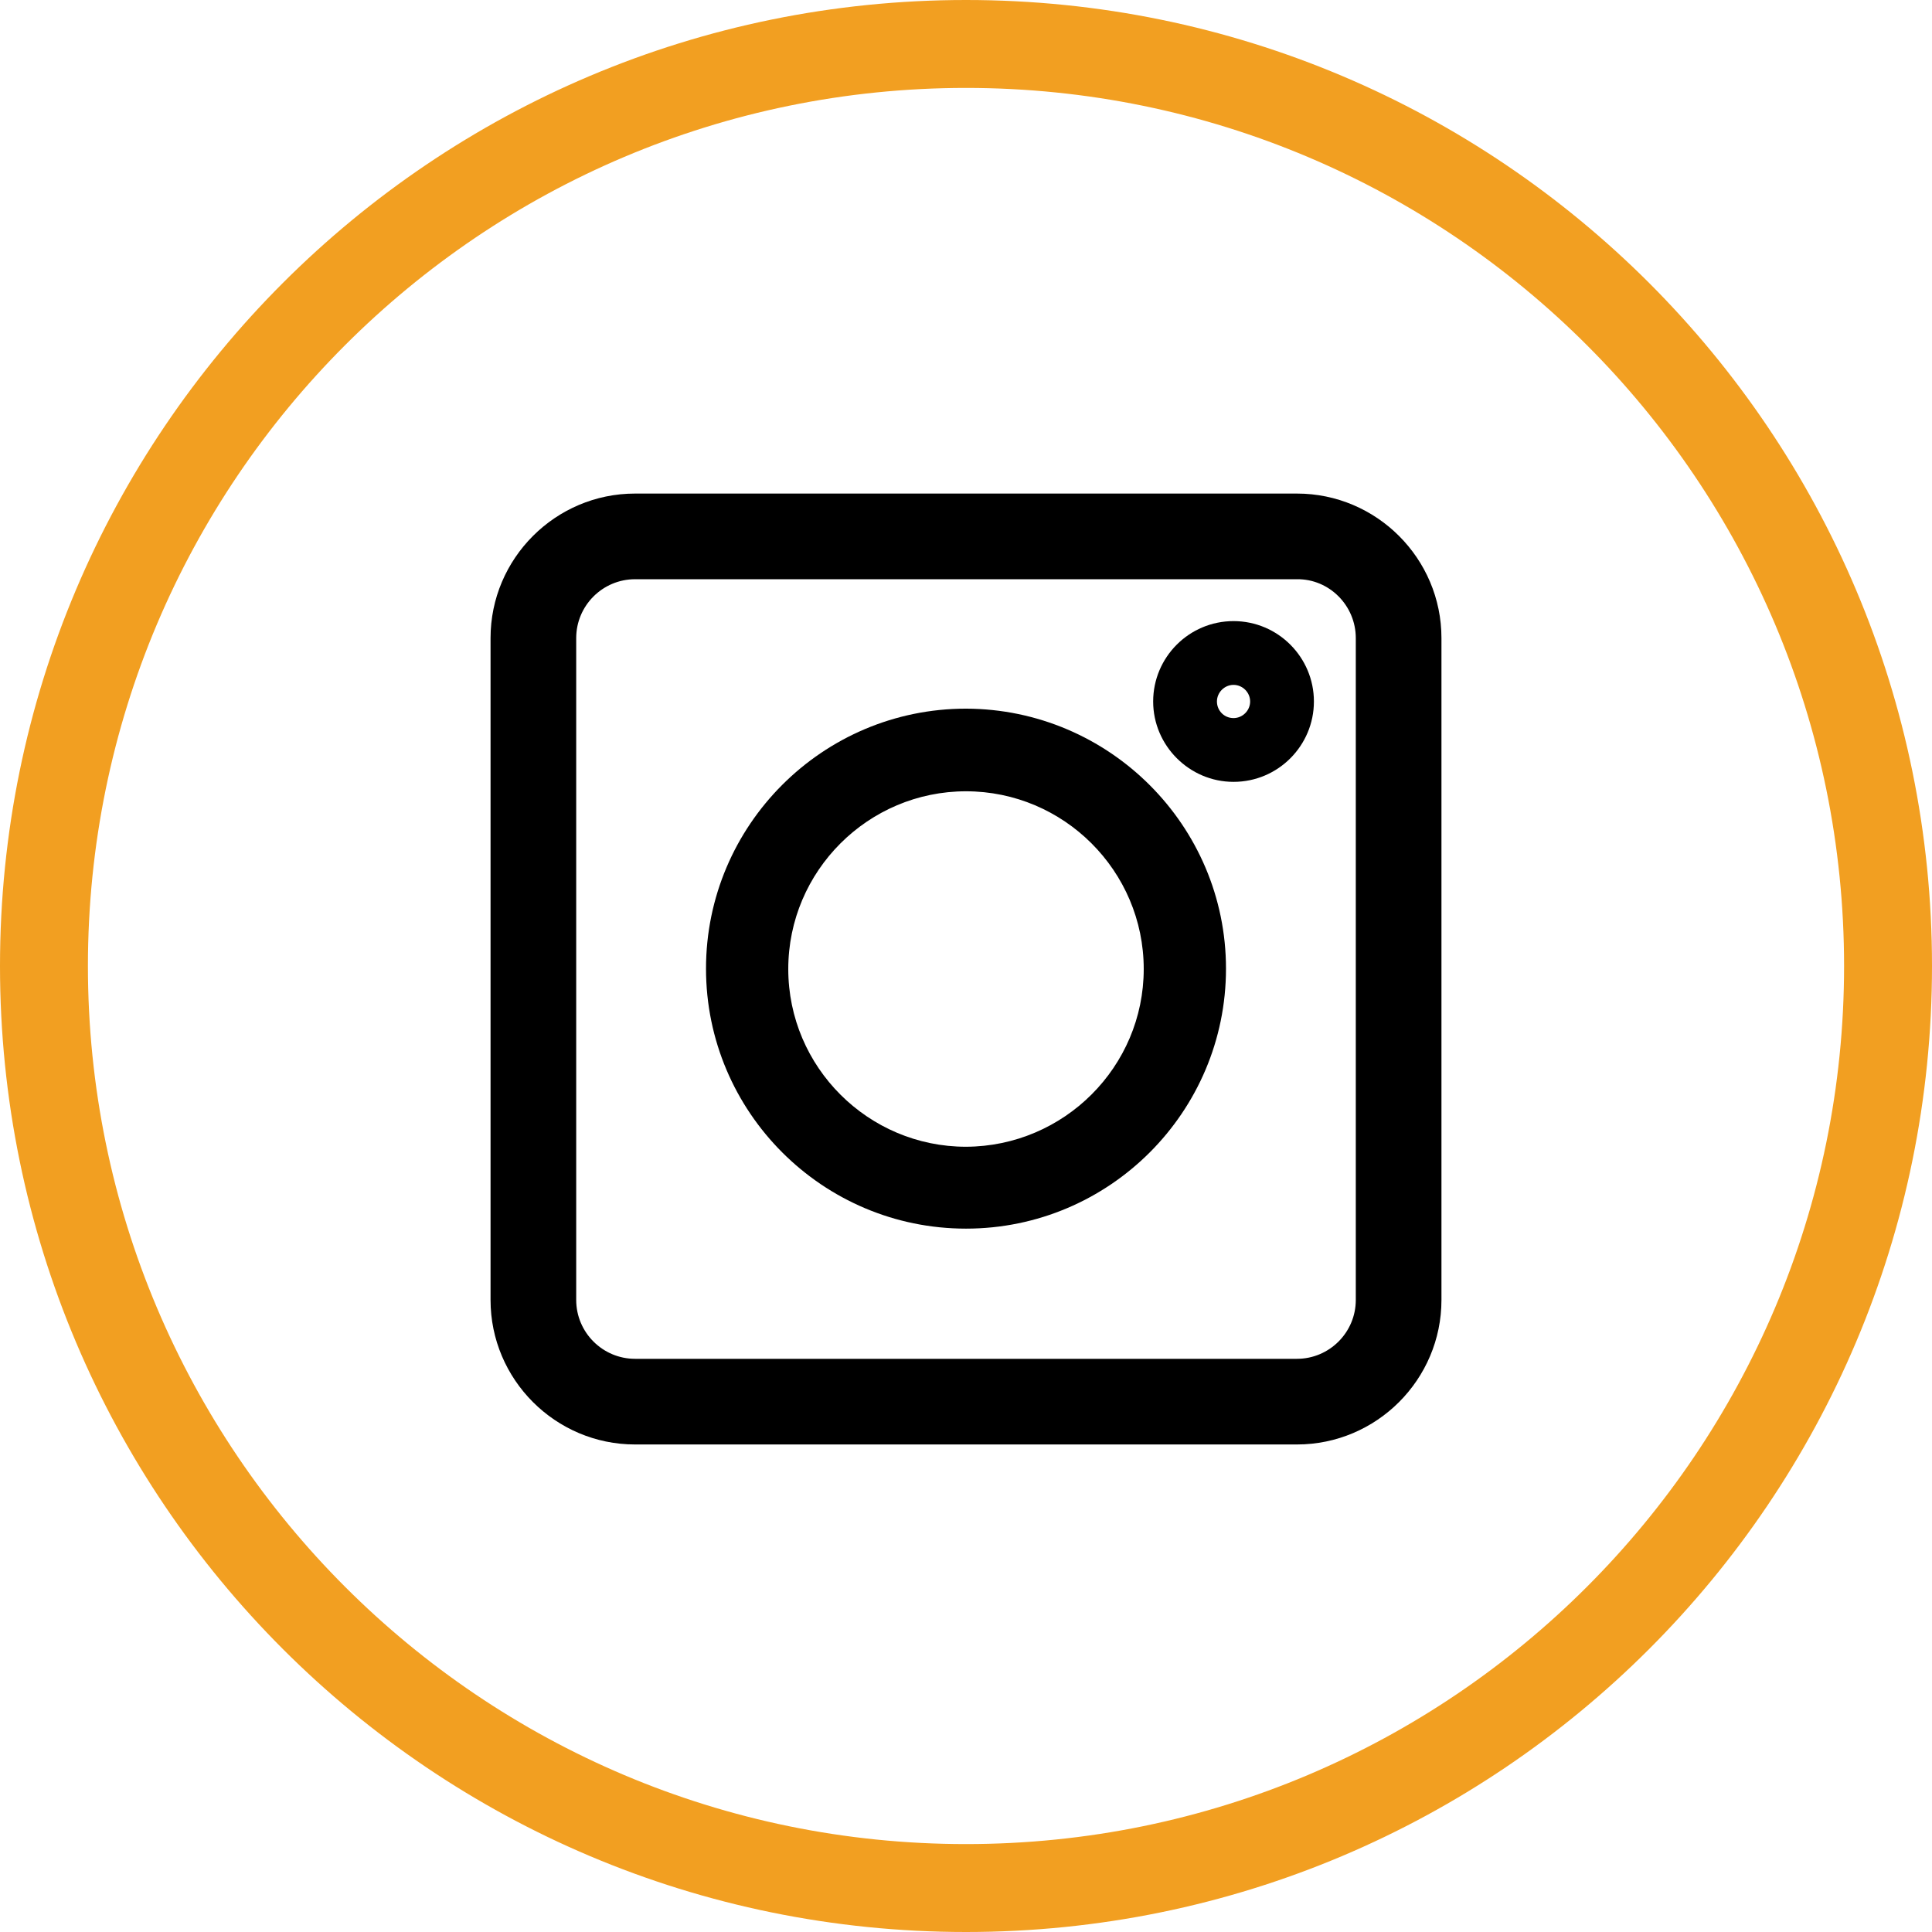<?xml version="1.0" encoding="utf-8"?>
<!-- Generator: Adobe Illustrator 26.1.0, SVG Export Plug-In . SVG Version: 6.00 Build 0)  -->
<svg version="1.1" id="Capa_1" xmlns="http://www.w3.org/2000/svg" xmlns:xlink="http://www.w3.org/1999/xlink" x="0px" y="0px"
	 viewBox="0 0 512 512" style="enable-background:new 0 0 512 512;" xml:space="preserve">
<style type="text/css">
	.st0{fill:#F29F21;}
</style>
<g>
	<g>
		<g>
			<g>
				<path class="st0" d="M256,0C114.6,0,0,114.6,0,256s114.6,256,256,256s256-114.6,256-256S397.4,0,256,0z M256,488.7
					C127.5,488.7,23.3,384.5,23.3,256S127.5,23.3,256,23.3S488.7,127.5,488.7,256S384.5,488.7,256,488.7z"/>
			</g>
		</g>
	</g>
	<g>
		<path d="M343.7,130.8H168.3c-21.1,0-38.3,17.2-38.3,38.3v175.4c0,21.1,17.2,38.3,38.3,38.3h175.4c21.1,0,38.3-17.2,38.3-38.3
			V169.1C382,148,364.8,130.8,343.7,130.8z M359.3,169.1v175.4c0,8.6-7,15.6-15.6,15.6H168.3c-8.6,0-15.6-7-15.6-15.6V169.1
			c0-8.6,7-15.6,15.6-15.6h175.4C352.3,153.4,359.3,160.5,359.3,169.1z"/>
		<path d="M256,187.8L256,187.8c-38,0-68.9,30.9-68.9,68.9s30.9,68.9,68.9,68.9s68.9-30.9,68.9-68.9
			C324.9,218.8,294,187.9,256,187.8z M256,209.7c25.9,0,47.1,21.1,47.1,47.1c0,25.9-21.1,47-47.1,47.1c-25.9,0-47.1-21.1-47.1-47.1
			S230.1,209.7,256,209.7z"/>
		<path d="M326.9,164.6c-11.8,0-21.3,9.6-21.3,21.3s9.6,21.3,21.3,21.3c11.8,0,21.3-9.6,21.3-21.3S338.7,164.6,326.9,164.6z
			 M326.9,190.3c-2.5,0-4.4-2-4.4-4.4s2-4.4,4.4-4.4s4.4,2,4.4,4.4S329.3,190.3,326.9,190.3z"/>
	</g>
</g>
</svg>
